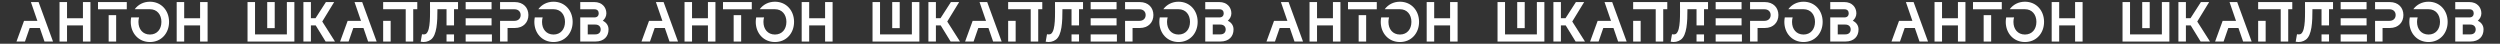 <?xml version="1.0" encoding="UTF-8"?> <!-- Generator: Adobe Illustrator 18.0.0, SVG Export Plug-In . SVG Version: 6.00 Build 0) --> <svg xmlns="http://www.w3.org/2000/svg" xmlns:xlink="http://www.w3.org/1999/xlink" id="Layer_1" x="0px" y="0px" viewBox="0 0 8000 140" xml:space="preserve"><rect x="0" y="0" width="8000" height="140" fill="#333333" stroke="none"/> <g> <g> <path fill="#FFFFFF" d="M942,133H792.1V6.6h24v103.5H918V6.6h24V133z M879.1,90h-24V6.6h24V90z"></path> <path fill="#FFFFFF" d="M1010.2,81.2h-15.3V133h-24V6.6h24v51.6h14.8l33.2-51.6h26.4l-38.1,62.3L1072,133h-30L1010.2,81.2z"></path> <polygon fill="#FFFFFF" points="1335.3,29.5 1322.3,29.5 1322.3,133 1298.3,133 1298.3,29.5 1226.1,29.5 1226.1,6.6 1335.3,6.6 "></polygon> <rect x="1226.1" y="66.7" fill="#FFFFFF" width="24" height="66.3"></rect> <path fill="#FFFFFF" d="M1465.7,6.6v22.9h-12.8v51.8h-24V29.5h-29.1c0,40.8-1.6,82.7-20.9,97.3c-8.9,6.7-20.8,9.2-32.7,6.7l4.2-24 c7.2,1.6,11.6-0.2,13.5-1.8c14.4-12.3,12.1-60.1,12.1-101.1H1465.7z M1428.9,110.1h24V133h-24V110.1z"></path> <rect x="1490.1" y="6.6" fill="#FFFFFF" width="82.9" height="23.1"></rect> <rect x="1490.1" y="58.4" fill="#FFFFFF" width="82.9" height="22.9"></rect> <rect x="1490.1" y="110.1" fill="#FFFFFF" width="84" height="22.9"></rect> <path fill="#FFFFFF" d="M1690.9,48.1c0,23.1-15.7,41.5-43.9,41.5h-22.8V133h-24V66.7h46.2c12.1,0,19.7-7.8,19.7-18.6 c0-10.8-7.6-18.4-19.7-18.4h-46.2V6.6h46.8C1675.2,6.6,1690.9,25,1690.9,48.1z"></path> <path fill="#FFFFFF" d="M1947.3,94.3c0,22.2-14.4,38.6-42.3,38.6h-48.2V55.7h45.7c9.4,0,13.4-6.1,13.4-13c0-6.9-4-13-13.4-13 h-45.7V6.6h45.1c24.2,0,38.5,16.4,38.5,36.1c0,9.2-4.5,17.5-11.4,23.7C1940.1,71.8,1947.3,81.2,1947.3,94.3z M1922.2,94.3 c0-9-6-15.7-17.2-15.7h-24.2v31.4h24.2C1916.3,110.1,1922.2,103.4,1922.2,94.3z"></path> <polygon fill="#FFFFFF" points="1178,133 1205.3,133 1159,6.6 1134.5,6.6 1155.2,66.7 1112.5,66.7 1088.3,133 1115.5,133 1130.5,89.7 1163.1,89.7 "></polygon> <path fill="#FFFFFF" d="M1771.3,5.5c-20.8,0-37.9,9.3-48.7,24h48.7c22.9,0,36.7,17.3,36.7,40.5s-13.7,40.5-36.7,40.5 c-23.1,0-36.8-17.3-36.8-40.5c0-5.1,0.7-9.9,2-14.3h-25.2c-0.9,4.6-1.4,9.3-1.4,14.3c0,36.3,25.1,64.5,61.4,64.5 c36.3,0,61.2-28.2,61.2-64.5S1807.6,5.5,1771.3,5.5z"></path> </g> <g> <polygon fill="#FFFFFF" points="265.4,6.6 265.4,58.4 214.5,58.4 214.5,6.6 190.5,6.6 190.5,133 214.5,133 214.5,81.3 265.4,81.3 265.4,133 289.4,133 289.4,6.6 "></polygon> <polygon fill="#FFFFFF" points="640.3,6.6 640.3,58.4 589.4,58.4 589.4,6.6 565.4,6.6 565.4,133 589.4,133 589.4,81.3 640.3,81.3 640.3,133 664.3,133 664.3,6.6 "></polygon> <path fill="#FFFFFF" d="M405.7,6.6v23.1h-92.1V6.6H405.7z M347.7,48.5h24V133h-24V48.5z"></path> <polygon fill="#FFFFFF" points="142.4,133 169.7,133 123.5,6.6 98.9,6.6 119.6,66.7 76.9,66.7 52.7,133 79.9,133 94.9,89.7 127.5,89.7 "></polygon> <path fill="#FFFFFF" d="M479.8,5.5c-20.8,0-37.9,9.3-48.7,24h48.7c22.9,0,36.7,17.3,36.7,40.5s-13.7,40.5-36.7,40.5 c-23.1,0-36.8-17.3-36.8-40.5c0-5.1,0.7-9.9,2-14.3h-25.2c-0.9,4.6-1.4,9.3-1.4,14.3c0,36.3,25.1,64.5,61.4,64.5S541,106.3,541,70 S516.1,5.5,479.8,5.5z"></path> </g> <g> <path fill="#FFFFFF" d="M2942,133h-149.9V6.6h24v103.5H2918V6.6h24V133z M2879.1,90h-24V6.6h24V90z"></path> <path fill="#FFFFFF" d="M3010.2,81.2h-15.3V133h-24V6.6h24v51.6h14.8l33.2-51.6h26.4l-38.1,62.3L3072,133h-30L3010.2,81.2z"></path> <polygon fill="#FFFFFF" points="3335.3,29.5 3322.3,29.5 3322.3,133 3298.3,133 3298.3,29.5 3226.1,29.5 3226.1,6.6 3335.3,6.6 "></polygon> <rect x="3226.1" y="66.7" fill="#FFFFFF" width="24" height="66.3"></rect> <path fill="#FFFFFF" d="M3465.7,6.6v22.9h-12.8v51.8h-24V29.5h-29.1c0,40.8-1.6,82.7-20.9,97.3c-8.9,6.7-20.8,9.2-32.7,6.7l4.2-24 c7.2,1.6,11.6-0.2,13.5-1.8c14.4-12.3,12.1-60.1,12.1-101.1H3465.7z M3428.9,110.1h24V133h-24V110.1z"></path> <rect x="3490.1" y="6.6" fill="#FFFFFF" width="82.9" height="23.1"></rect> <rect x="3490.1" y="58.4" fill="#FFFFFF" width="82.9" height="22.9"></rect> <rect x="3490.1" y="110.1" fill="#FFFFFF" width="84" height="22.9"></rect> <path fill="#FFFFFF" d="M3690.9,48.1c0,23.1-15.7,41.5-43.9,41.5h-22.8V133h-24V66.7h46.2c12.1,0,19.7-7.8,19.7-18.6 c0-10.8-7.6-18.4-19.7-18.4h-46.2V6.6h46.8C3675.2,6.6,3690.9,25,3690.9,48.1z"></path> <path fill="#FFFFFF" d="M3947.3,94.3c0,22.2-14.4,38.6-42.3,38.6h-48.2V55.7h45.7c9.4,0,13.4-6.1,13.4-13c0-6.9-4-13-13.4-13 h-45.7V6.6h45.1c24.2,0,38.5,16.4,38.5,36.1c0,9.2-4.5,17.5-11.4,23.7C3940.1,71.8,3947.3,81.2,3947.3,94.3z M3922.2,94.3 c0-9-6-15.7-17.2-15.7h-24.2v31.4h24.2C3916.3,110.1,3922.2,103.4,3922.2,94.3z"></path> <polygon fill="#FFFFFF" points="3178,133 3205.3,133 3159,6.6 3134.5,6.6 3155.2,66.7 3112.5,66.7 3088.3,133 3115.5,133 3130.5,89.7 3163.1,89.7 "></polygon> <path fill="#FFFFFF" d="M3771.3,5.5c-20.8,0-37.9,9.3-48.7,24h48.7c22.9,0,36.7,17.3,36.7,40.5s-13.7,40.5-36.7,40.5 c-23.1,0-36.8-17.3-36.8-40.5c0-5.1,0.7-9.9,2-14.3h-25.2c-0.9,4.6-1.4,9.3-1.4,14.3c0,36.3,25.1,64.5,61.4,64.5 s61.2-28.2,61.2-64.5S3807.6,5.5,3771.3,5.5z"></path> </g> <g> <polygon fill="#FFFFFF" points="2265.4,6.6 2265.4,58.4 2214.5,58.4 2214.5,6.6 2190.5,6.6 2190.5,133 2214.5,133 2214.5,81.3 2265.4,81.3 2265.4,133 2289.4,133 2289.4,6.6 "></polygon> <polygon fill="#FFFFFF" points="2640.3,6.6 2640.3,58.4 2589.4,58.4 2589.4,6.6 2565.4,6.6 2565.4,133 2589.4,133 2589.4,81.3 2640.3,81.3 2640.3,133 2664.3,133 2664.3,6.6 "></polygon> <path fill="#FFFFFF" d="M2405.7,6.6v23.1h-92.1V6.6H2405.7z M2347.7,48.5h24V133h-24V48.5z"></path> <polygon fill="#FFFFFF" points="2142.4,133 2169.7,133 2123.5,6.6 2098.9,6.6 2119.6,66.7 2076.9,66.7 2052.7,133 2079.9,133 2094.9,89.7 2127.5,89.7 "></polygon> <path fill="#FFFFFF" d="M2479.8,5.5c-20.8,0-37.9,9.3-48.7,24h48.7c22.9,0,36.7,17.3,36.7,40.5s-13.7,40.5-36.7,40.5 c-23.1,0-36.8-17.3-36.8-40.5c0-5.1,0.7-9.9,2-14.3h-25.2c-0.9,4.6-1.4,9.3-1.4,14.3c0,36.3,25.1,64.5,61.4,64.5 S2541,106.3,2541,70S2516.1,5.5,2479.8,5.5z"></path> </g> <g> <path fill="#FFFFFF" d="M4942,133h-149.9V6.6h24v103.5H4918V6.6h24V133z M4879.1,90h-24V6.6h24V90z"></path> <path fill="#FFFFFF" d="M5010.2,81.2h-15.3V133h-24V6.6h24v51.6h14.8l33.2-51.6h26.4l-38.1,62.3L5072,133h-30L5010.2,81.2z"></path> <polygon fill="#FFFFFF" points="5335.3,29.5 5322.3,29.5 5322.3,133 5298.3,133 5298.3,29.5 5226.1,29.5 5226.1,6.6 5335.3,6.6 "></polygon> <rect x="5226.1" y="66.7" fill="#FFFFFF" width="24" height="66.3"></rect> <path fill="#FFFFFF" d="M5465.7,6.6v22.9h-12.8v51.8h-24V29.5h-29.1c0,40.8-1.6,82.7-20.9,97.3c-8.9,6.7-20.8,9.2-32.7,6.7l4.2-24 c7.2,1.6,11.6-0.2,13.5-1.8c14.4-12.3,12.1-60.1,12.1-101.1H5465.7z M5428.9,110.1h24V133h-24V110.1z"></path> <rect x="5490.1" y="6.6" fill="#FFFFFF" width="82.9" height="23.1"></rect> <rect x="5490.1" y="58.4" fill="#FFFFFF" width="82.9" height="22.9"></rect> <rect x="5490.1" y="110.1" fill="#FFFFFF" width="84" height="22.9"></rect> <path fill="#FFFFFF" d="M5690.9,48.1c0,23.1-15.7,41.5-43.9,41.5h-22.8V133h-24V66.7h46.2c12.1,0,19.7-7.8,19.7-18.6 c0-10.8-7.6-18.4-19.7-18.4h-46.2V6.6h46.8C5675.2,6.6,5690.9,25,5690.9,48.1z"></path> <path fill="#FFFFFF" d="M5947.3,94.3c0,22.2-14.4,38.6-42.3,38.6h-48.2V55.7h45.7c9.4,0,13.4-6.1,13.4-13c0-6.9-4-13-13.4-13 h-45.7V6.6h45.1c24.2,0,38.5,16.4,38.5,36.1c0,9.2-4.5,17.5-11.4,23.7C5940.1,71.8,5947.3,81.2,5947.3,94.3z M5922.2,94.3 c0-9-6-15.7-17.2-15.7h-24.2v31.4h24.2C5916.3,110.1,5922.2,103.4,5922.2,94.3z"></path> <polygon fill="#FFFFFF" points="5178,133 5205.3,133 5159,6.6 5134.5,6.6 5155.2,66.7 5112.5,66.7 5088.3,133 5115.5,133 5130.5,89.7 5163.1,89.7 "></polygon> <path fill="#FFFFFF" d="M5771.3,5.5c-20.8,0-37.9,9.3-48.7,24h48.7c22.9,0,36.7,17.3,36.7,40.5s-13.7,40.5-36.7,40.5 c-23.1,0-36.8-17.3-36.8-40.5c0-5.1,0.7-9.9,2-14.3h-25.2c-0.9,4.6-1.4,9.3-1.4,14.3c0,36.3,25.1,64.5,61.4,64.5 c36.3,0,61.2-28.2,61.2-64.5S5807.6,5.5,5771.3,5.5z"></path> </g> <g> <polygon fill="#FFFFFF" points="4265.4,6.6 4265.4,58.4 4214.5,58.4 4214.5,6.6 4190.5,6.6 4190.5,133 4214.5,133 4214.5,81.3 4265.4,81.3 4265.4,133 4289.4,133 4289.4,6.6 "></polygon> <polygon fill="#FFFFFF" points="4640.3,6.6 4640.3,58.4 4589.4,58.4 4589.4,6.6 4565.4,6.6 4565.4,133 4589.4,133 4589.4,81.3 4640.3,81.3 4640.3,133 4664.3,133 4664.3,6.6 "></polygon> <path fill="#FFFFFF" d="M4405.7,6.6v23.1h-92.1V6.6H4405.7z M4347.7,48.5h24V133h-24V48.5z"></path> <polygon fill="#FFFFFF" points="4142.4,133 4169.7,133 4123.5,6.6 4098.9,6.6 4119.6,66.7 4076.9,66.7 4052.7,133 4079.9,133 4094.9,89.7 4127.5,89.7 "></polygon> <path fill="#FFFFFF" d="M4479.8,5.5c-20.8,0-37.9,9.3-48.7,24h48.7c22.9,0,36.7,17.3,36.7,40.5s-13.7,40.5-36.7,40.5 c-23.1,0-36.8-17.3-36.8-40.5c0-5.1,0.7-9.9,2-14.3h-25.2c-0.9,4.6-1.4,9.3-1.4,14.3c0,36.3,25.1,64.5,61.4,64.5 S4541,106.3,4541,70S4516.1,5.5,4479.8,5.5z"></path> </g> <g> <path fill="#FFFFFF" d="M6942,133h-149.9V6.6h24v103.5H6918V6.6h24V133z M6879.1,90h-24V6.6h24V90z"></path> <path fill="#FFFFFF" d="M7010.2,81.2h-15.3V133h-24V6.6h24v51.6h14.8l33.2-51.6h26.4l-38.1,62.3L7072,133h-30L7010.2,81.2z"></path> <polygon fill="#FFFFFF" points="7335.3,29.5 7322.3,29.5 7322.3,133 7298.3,133 7298.3,29.5 7226.1,29.5 7226.1,6.6 7335.3,6.6 "></polygon> <rect x="7226.1" y="66.7" fill="#FFFFFF" width="24" height="66.3"></rect> <path fill="#FFFFFF" d="M7465.7,6.6v22.9h-12.8v51.8h-24V29.5h-29.1c0,40.8-1.6,82.7-20.9,97.3c-8.9,6.7-20.8,9.2-32.7,6.7l4.2-24 c7.2,1.6,11.6-0.2,13.5-1.8c14.4-12.3,12.1-60.1,12.1-101.1H7465.7z M7428.9,110.1h24V133h-24V110.1z"></path> <rect x="7490.1" y="6.6" fill="#FFFFFF" width="82.9" height="23.1"></rect> <rect x="7490.1" y="58.4" fill="#FFFFFF" width="82.9" height="22.9"></rect> <rect x="7490.1" y="110.1" fill="#FFFFFF" width="84" height="22.9"></rect> <path fill="#FFFFFF" d="M7690.9,48.1c0,23.1-15.7,41.5-43.9,41.5h-22.8V133h-24V66.7h46.2c12.1,0,19.7-7.8,19.7-18.6 c0-10.8-7.6-18.4-19.7-18.4h-46.2V6.6h46.8C7675.2,6.6,7690.9,25,7690.9,48.1z"></path> <path fill="#FFFFFF" d="M7947.3,94.3c0,22.2-14.4,38.6-42.3,38.6h-48.2V55.7h45.7c9.4,0,13.4-6.1,13.4-13c0-6.9-4-13-13.4-13 h-45.7V6.6h45.1c24.2,0,38.5,16.4,38.5,36.1c0,9.2-4.5,17.5-11.4,23.7C7940.1,71.8,7947.3,81.2,7947.3,94.3z M7922.2,94.3 c0-9-6-15.7-17.2-15.7h-24.2v31.4h24.2C7916.3,110.1,7922.2,103.4,7922.2,94.3z"></path> <polygon fill="#FFFFFF" points="7178,133 7205.3,133 7159,6.6 7134.5,6.6 7155.2,66.7 7112.5,66.7 7088.3,133 7115.5,133 7130.5,89.7 7163.1,89.7 "></polygon> <path fill="#FFFFFF" d="M7771.3,5.5c-20.8,0-37.9,9.3-48.7,24h48.7c22.9,0,36.7,17.3,36.7,40.5s-13.7,40.5-36.7,40.5 c-23.1,0-36.8-17.3-36.8-40.5c0-5.1,0.7-9.9,2-14.3h-25.2c-0.9,4.6-1.4,9.3-1.4,14.3c0,36.3,25.1,64.5,61.4,64.5 c36.3,0,61.2-28.2,61.2-64.5S7807.6,5.5,7771.3,5.5z"></path> </g> <g> <polygon fill="#FFFFFF" points="6265.4,6.6 6265.4,58.4 6214.5,58.4 6214.5,6.6 6190.5,6.6 6190.5,133 6214.5,133 6214.5,81.3 6265.4,81.3 6265.4,133 6289.4,133 6289.4,6.6 "></polygon> <polygon fill="#FFFFFF" points="6640.3,6.6 6640.3,58.4 6589.4,58.4 6589.4,6.6 6565.4,6.6 6565.4,133 6589.4,133 6589.4,81.3 6640.3,81.3 6640.3,133 6664.3,133 6664.3,6.6 "></polygon> <path fill="#FFFFFF" d="M6405.7,6.6v23.1h-92.1V6.6H6405.7z M6347.7,48.5h24V133h-24V48.5z"></path> <polygon fill="#FFFFFF" points="6142.4,133 6169.7,133 6123.5,6.6 6098.9,6.6 6119.6,66.7 6076.9,66.7 6052.7,133 6079.9,133 6094.9,89.7 6127.5,89.7 "></polygon> <path fill="#FFFFFF" d="M6479.8,5.5c-20.8,0-37.9,9.3-48.7,24h48.7c22.9,0,36.7,17.3,36.7,40.5s-13.7,40.5-36.7,40.5 c-23.1,0-36.8-17.3-36.8-40.5c0-5.1,0.7-9.9,2-14.3h-25.2c-0.9,4.6-1.4,9.3-1.4,14.3c0,36.3,25.1,64.5,61.4,64.5 S6541,106.3,6541,70S6516.1,5.5,6479.8,5.5z"></path> </g> </g> </svg> 